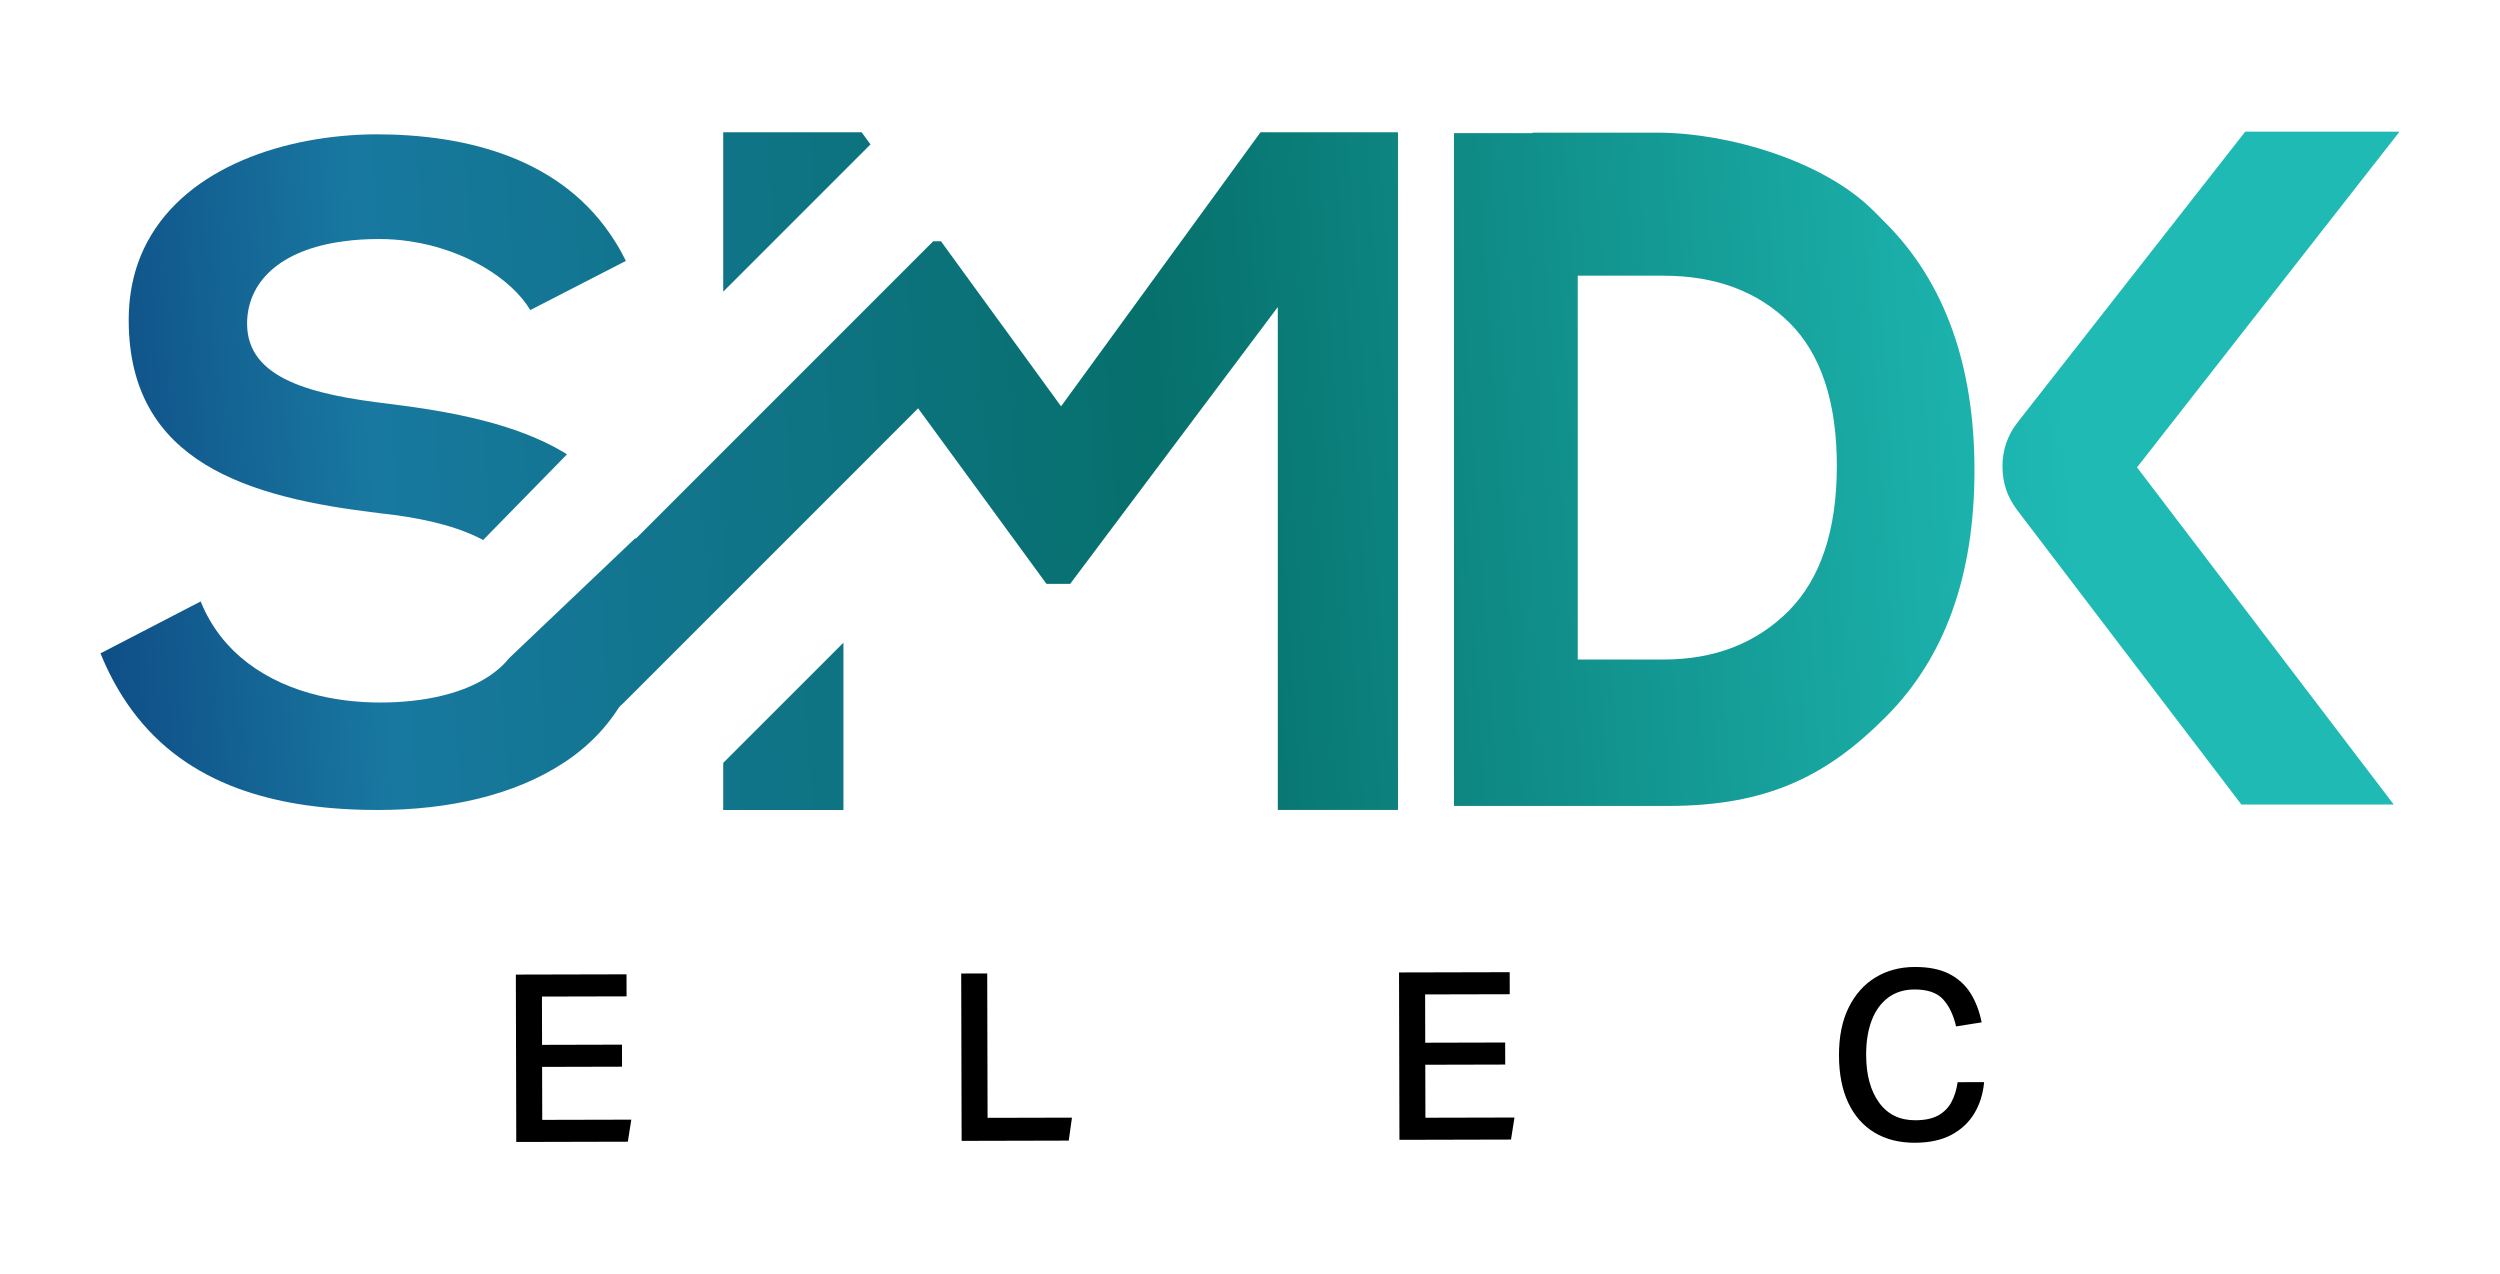 <?xml version="1.0" encoding="UTF-8"?>
<svg id="Calque_1" data-name="Calque 1" xmlns="http://www.w3.org/2000/svg" width="2000" height="1019.57" xmlns:xlink="http://www.w3.org/1999/xlink" viewBox="0 0 2000 1019.57">
  <defs>
    <style>
      .cls-1 {
        fill: url(#Dégradé_sans_nom_12-5);
      }

      .cls-2 {
        fill: url(#Dégradé_sans_nom_12-2);
      }

      .cls-3 {
        fill: url(#Dégradé_sans_nom_12-6);
      }

      .cls-4 {
        fill: url(#Dégradé_sans_nom_12-4);
      }

      .cls-5 {
        fill: url(#Dégradé_sans_nom_12-3);
      }

      .cls-6 {
        fill: url(#Dégradé_sans_nom_12);
      }
    </style>
    <linearGradient id="Dégradé_sans_nom_12" data-name="Dégradé sans nom 12" x1="-261.63" y1="310.75" x2="1643.8" y2="180.68" gradientUnits="userSpaceOnUse">
      <stop offset="0" stop-color="#021162"/>
      <stop offset=".29" stop-color="#1878a0"/>
      <stop offset=".62" stop-color="#06706c"/>
      <stop offset="1" stop-color="#1fbab4"/>
    </linearGradient>
    <linearGradient id="Dégradé_sans_nom_12-2" data-name="Dégradé sans nom 12" x1="-250.99" y1="466.63" x2="1654.44" y2="336.55" xlink:href="#Dégradé_sans_nom_12"/>
    <linearGradient id="Dégradé_sans_nom_12-3" data-name="Dégradé sans nom 12" x1="-267.33" y1="227.31" x2="1638.1" y2="97.24" xlink:href="#Dégradé_sans_nom_12"/>
    <linearGradient id="Dégradé_sans_nom_12-4" data-name="Dégradé sans nom 12" x1="-238.92" y1="643.45" x2="1666.51" y2="513.38" xlink:href="#Dégradé_sans_nom_12"/>
    <linearGradient id="Dégradé_sans_nom_12-5" data-name="Dégradé sans nom 12" x1="-250.19" y1="478.39" x2="1655.24" y2="348.31" xlink:href="#Dégradé_sans_nom_12"/>
    <linearGradient id="Dégradé_sans_nom_12-6" data-name="Dégradé sans nom 12" x1="-247.48" y1="518.05" x2="1657.95" y2="387.97" xlink:href="#Dégradé_sans_nom_12"/>
  </defs>
  <g>
    <path class="cls-6" d="M303.32,410.51c30.93,3.31,58.28,9.27,78.81,19.27,1.52.73,2.98,1.46,4.37,2.25l67.09-68.55c-1.06-.73-2.12-1.39-3.18-1.99-37.68-22.25-87.49-32.05-139.08-38.41-61.2-7.28-113.65-19.67-113.65-64.11,0-32.52,25.23-59.14,77.49-65.96,8.61-1.19,18.01-1.79,28.15-1.79,8.28,0,16.42.6,24.37,1.79,44.7,6.56,81.73,30.27,96.56,55.04l76.49-39.34c-2.72-5.5-5.63-10.73-8.81-15.7-41.33-66.03-117.69-85.57-191.53-85.57-72.26.53-150.08,26.09-182.26,85.57-9.67,17.82-15.17,38.81-15.17,63.05,0,114.38,96.16,142.06,200.34,154.45Z"/>
    <path class="cls-2" d="M1007.21,107.44l-62.26,85.57-96.1,132.06-46.29-63.65-1.19-1.59-48.61-66.83h-6.16l-63.45,63.45-8.41,8.41-96.16,96.16-70,70c-.07-.2-.13-.4-.2-.6l-101.07,96.1c-3.51,4.44-7.75,8.34-12.45,11.85l-.07.07c-22.25,16.56-55.9,23.58-90.73,23.58-16.69,0-33.11-1.79-48.68-5.5-42.39-10.07-78.35-34.37-94.84-75.37l-80.14,41.53c5.96,14.77,13.05,27.95,21.06,39.74,21.06,31,48.94,52.19,82.26,65.77,30.66,12.45,65.9,18.48,104.77,19.6,1.06,0,2.12.07,3.25.07,3.58.07,7.22.13,10.86.13,56.23,0,109.21-11.92,148.42-37.82,3.31-2.12,6.42-4.31,9.4-6.62,10.73-8.21,20.2-17.55,28.15-28.15,2.25-2.91,4.31-5.89,6.29-9.01l.13-.2c.79-1.26,3.78-3.78,3.78-3.78l175.97-175.97,59.8-59.81,1.13,1.66,52.78,72.12,48.74,66.69h18.94l166.1-221.47v402.34h96.16V105.79h-110.01l-1.19,1.66Z"/>
    <polygon class="cls-5" points="696.39 115.52 690.5 107.44 689.31 105.79 578.57 105.79 578.57 107.44 578.57 193.01 578.57 233.35 618.9 193.01 696.39 115.52"/>
    <polygon class="cls-4" points="578.57 610.32 578.57 648.01 674.74 648.01 674.74 562.44 674.74 514.16 626.45 562.44 578.57 610.32"/>
    <path class="cls-1" d="M1499.04,168.87c-39.95-40.17-116.63-62.74-173.28-62.74h-99.79v.39h-62.77v538.24h171.04c79.37,0,127.19-23.75,174.45-71.28,47.26-47.26,70.89-113.01,70.89-197.26s-23.89-150.9-71.66-198.42c-3.06-3.07-6.02-6.05-8.88-8.93ZM1430.94,488.72c-25.95,25.95-59.33,38.91-100.17,38.91h-68.58V220.56h68.58c41.86,0,75.52,12.59,100.94,37.76,25.17,25.18,37.76,63.32,37.76,114.43s-12.85,90.03-38.53,115.97Z"/>
    <path class="cls-3" d="M1919.6,105.36h-123.44l-182.24,232.71c-7.96,10.28-11.94,21.96-11.94,35.06s3.85,24.4,11.56,34.68l179.54,235.79h121.9l-205.36-269.7,209.98-268.54Z"/>
  </g>
  <g>
    <path d="M412.7,779.67l88.51-.21.04,17.63-67.69.16.09,38.63,63.94-.16.04,17.63-63.94.16.1,42.38,71.25-.17-2.77,17.63-89.26.22-.33-133.88Z"/>
    <path d="M768.97,778.81l20.81-.05.28,115.51,67.51-.16-2.58,18.38-85.69.21-.33-133.88Z"/>
    <path d="M1119.24,777.96l88.51-.21.04,17.63-67.69.16.09,38.63,63.94-.16.04,17.63-63.94.16.1,42.38,71.25-.17-2.77,17.63-89.26.22-.33-133.88Z"/>
    <path d="M1471.18,844.42c-.04-15.12,2.56-27.95,7.78-38.46,5.22-10.51,12.39-18.53,21.5-24.05,9.11-5.52,19.54-8.3,31.3-8.33,11.12-.03,20.28,1.8,27.48,5.46,7.2,3.67,12.9,8.81,17.1,15.43,4.2,6.62,7.19,14.42,8.96,23.42l-20.43,3.24c-2.15-9.24-5.64-16.49-10.46-21.73-4.83-5.24-12.43-7.85-22.8-7.82-8.25.02-15.28,2.19-21.08,6.52-5.8,4.33-10.2,10.4-13.18,18.22-2.98,7.82-4.46,17.05-4.43,27.67.04,15.88,3.47,28.56,10.31,38.04,6.83,9.48,16.5,14.21,29.01,14.18,7.62-.02,13.75-1.31,18.37-3.89,4.62-2.57,8.14-6.14,10.57-10.71,2.43-4.57,4.07-9.85,4.93-15.86l21.19-.05c-.85,9.38-3.46,17.7-7.81,24.96-4.36,7.26-10.47,13-18.33,17.2-7.87,4.21-17.61,6.32-29.24,6.35-12.5.03-23.29-2.69-32.36-8.17-9.08-5.48-16.07-13.43-20.97-23.86-4.9-10.42-7.37-23.01-7.4-37.77Z"/>
  </g>
</svg>